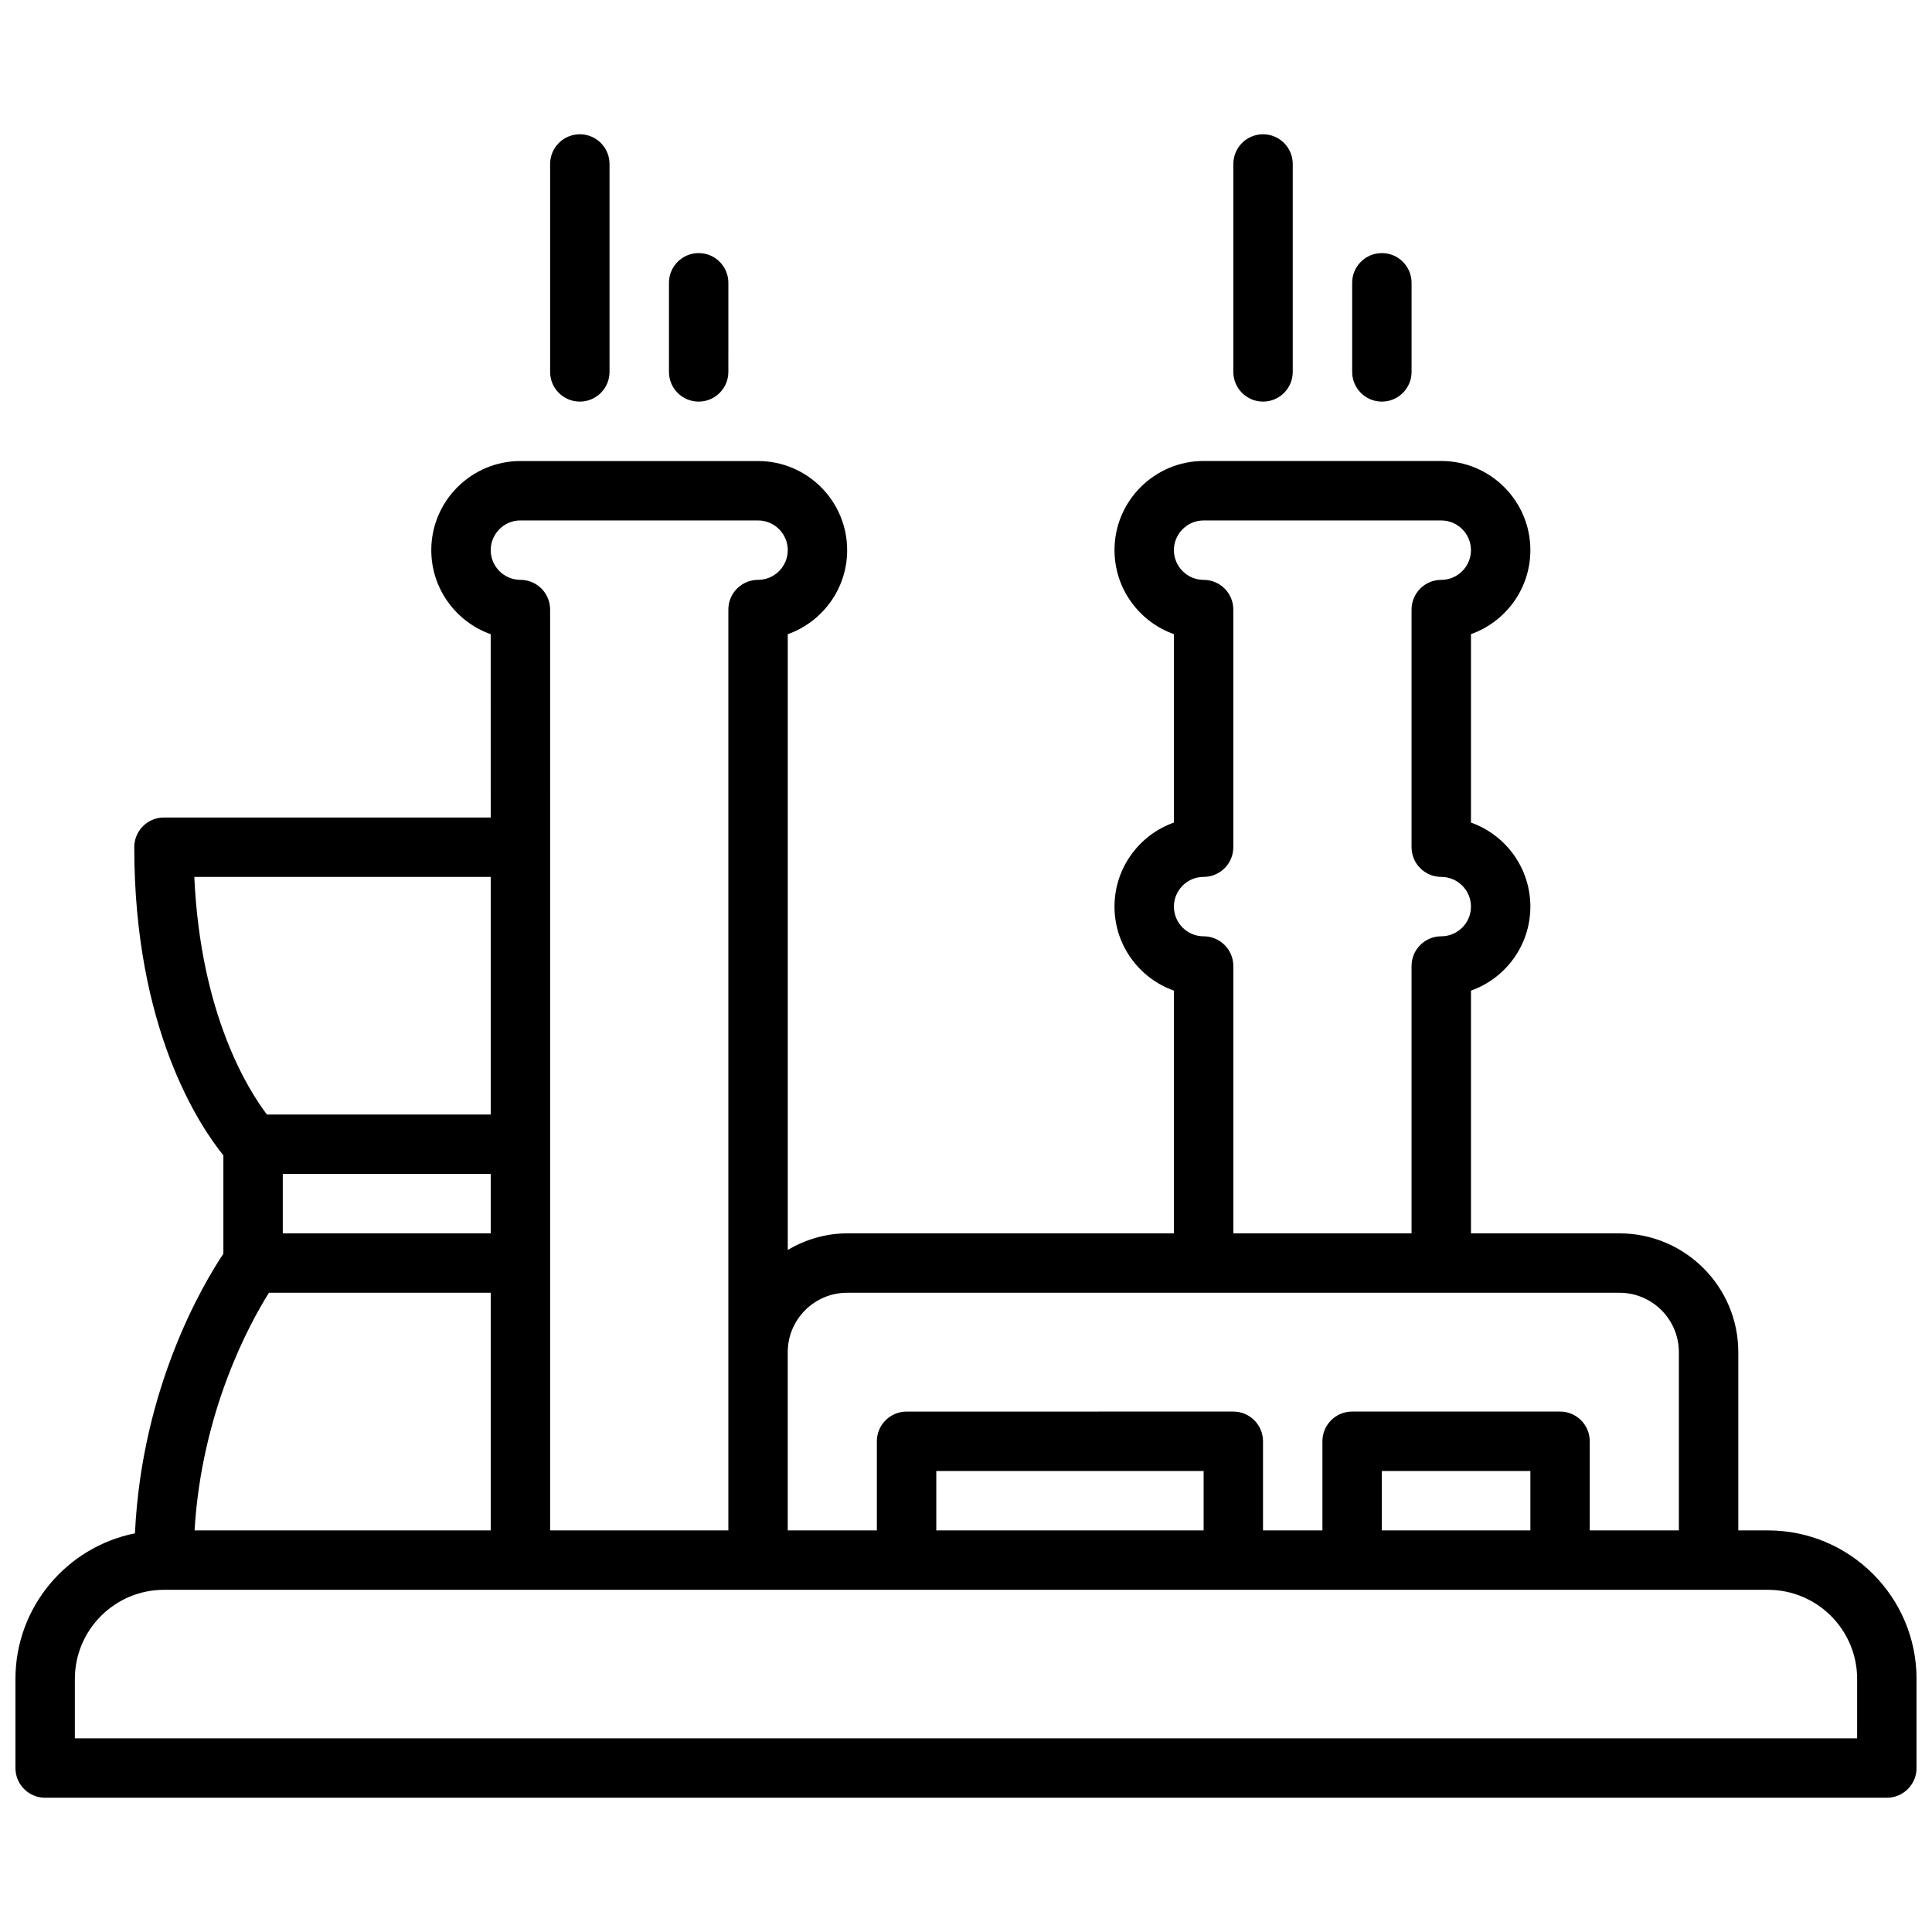 <?xml version="1.0" encoding="UTF-8"?>
<!-- Uploaded to: ICON Repo, www.iconrepo.com, Generator: ICON Repo Mixer Tools -->
<svg width="800px" height="800px" version="1.1" viewBox="144 144 512 512" xmlns="http://www.w3.org/2000/svg">
 <defs>
  <clipPath id="a">
   <path d="m148.09 266h503.81v355h-503.81z"/>
  </clipPath>
 </defs>
 <g clip-path="url(#a)">
  <path d="m612.54 549.57h-7.871v-47.23c0-17.367-14.121-31.488-31.488-31.488h-39.359v-64.324c9.164-3.25 15.742-12.004 15.742-22.27s-6.582-19.02-15.742-22.27v-49.934c9.164-3.25 15.742-12.004 15.742-22.27 0-13.02-10.598-23.617-23.617-23.617h-62.977c-13.02 0-23.617 10.598-23.617 23.617 0 10.266 6.582 19.02 15.742 22.27v49.934c-9.164 3.25-15.742 12.004-15.742 22.27s6.582 19.02 15.742 22.27l0.004 64.324h-86.59c-5.762 0-11.09 1.668-15.742 4.383l-0.004-163.17c9.164-3.25 15.742-12.004 15.742-22.27 0-13.02-10.598-23.617-23.617-23.617h-62.977c-13.02 0-23.617 10.598-23.617 23.617 0 10.266 6.582 19.02 15.742 22.27l0.008 48.578h-86.594c-4.344 0-7.871 3.527-7.871 7.871 0 48.043 17.23 73.777 23.617 81.664v26.07c-5.242 7.84-21.602 35.242-23.434 74.098-18.031 3.598-31.672 19.52-31.672 38.586v23.617c0 4.344 3.527 7.871 7.871 7.871h488.07c4.344 0 7.871-3.527 7.871-7.871v-23.617c0-21.703-17.656-39.359-39.359-39.359zm-149.57-157.44c-4.336 0-7.871-3.535-7.871-7.871 0-4.336 3.535-7.871 7.871-7.871 4.344 0 7.871-3.527 7.871-7.871v-62.977c0-4.344-3.527-7.871-7.871-7.871-4.336 0-7.871-3.535-7.871-7.871 0-4.336 3.535-7.871 7.871-7.871h62.977c4.336 0 7.871 3.535 7.871 7.871 0 4.336-3.535 7.871-7.871 7.871-4.344 0-7.871 3.527-7.871 7.871v62.977c0 4.344 3.527 7.871 7.871 7.871 4.336 0 7.871 3.535 7.871 7.871 0 4.336-3.535 7.871-7.871 7.871-4.344 0-7.871 3.527-7.871 7.871v70.848h-47.23v-70.848c-0.004-4.344-3.531-7.871-7.875-7.871zm-94.465 94.465h204.67c8.684 0 15.742 7.062 15.742 15.742v47.23h-23.617v-23.617c0-4.344-3.527-7.871-7.871-7.871h-55.105c-4.344 0-7.871 3.527-7.871 7.871v23.617h-15.742v-23.617c0-4.344-3.527-7.871-7.871-7.871l-86.594 0.004c-4.344 0-7.871 3.527-7.871 7.871v23.617h-23.617v-47.23c0-8.684 7.062-15.746 15.746-15.746zm141.7 62.977v-15.742h39.359v15.742zm-118.08 0v-15.742h70.848v15.742zm-110.21-267.65h62.977c4.336 0 7.871 3.535 7.871 7.871 0 4.336-3.535 7.871-7.871 7.871-4.344 0-7.871 3.527-7.871 7.871v244.03h-47.23l-0.004-244.03c0-4.344-3.527-7.871-7.871-7.871-4.336 0-7.871-3.535-7.871-7.871 0-4.34 3.535-7.875 7.871-7.875zm-86.355 267.65c1.891-31.652 14.617-54.867 19.711-62.977h58.773v62.977zm78.484-78.719h-55.105v-15.742h55.105zm-78.547-94.465h78.547v62.977h-59.309c-4.902-6.449-17.602-26.504-19.238-62.977zm440.66 228.29h-472.32v-15.742c0-13.02 10.598-23.617 23.617-23.617h425.09c13.02 0 23.617 10.598 23.617 23.617z"/>
 </g>
 <path d="m329.15 250.43c4.344 0 7.871-3.527 7.871-7.871l0.004-23.617c0-4.344-3.527-7.871-7.871-7.871s-7.871 3.527-7.871 7.871v23.617c-0.004 4.344 3.523 7.871 7.867 7.871z"/>
 <path d="m297.66 250.43c4.344 0 7.871-3.527 7.871-7.871v-55.105c0-4.344-3.527-7.871-7.871-7.871s-7.871 3.527-7.871 7.871v55.105c-0.004 4.344 3.523 7.871 7.871 7.871z"/>
 <path d="m510.21 250.43c4.344 0 7.871-3.527 7.871-7.871v-23.617c0-4.344-3.527-7.871-7.871-7.871s-7.871 3.527-7.871 7.871v23.617c0 4.344 3.527 7.871 7.871 7.871z"/>
 <path d="m478.72 250.43c4.344 0 7.871-3.527 7.871-7.871v-55.105c0-4.344-3.527-7.871-7.871-7.871s-7.871 3.527-7.871 7.871v55.105c0 4.344 3.527 7.871 7.871 7.871z"/>
</svg>